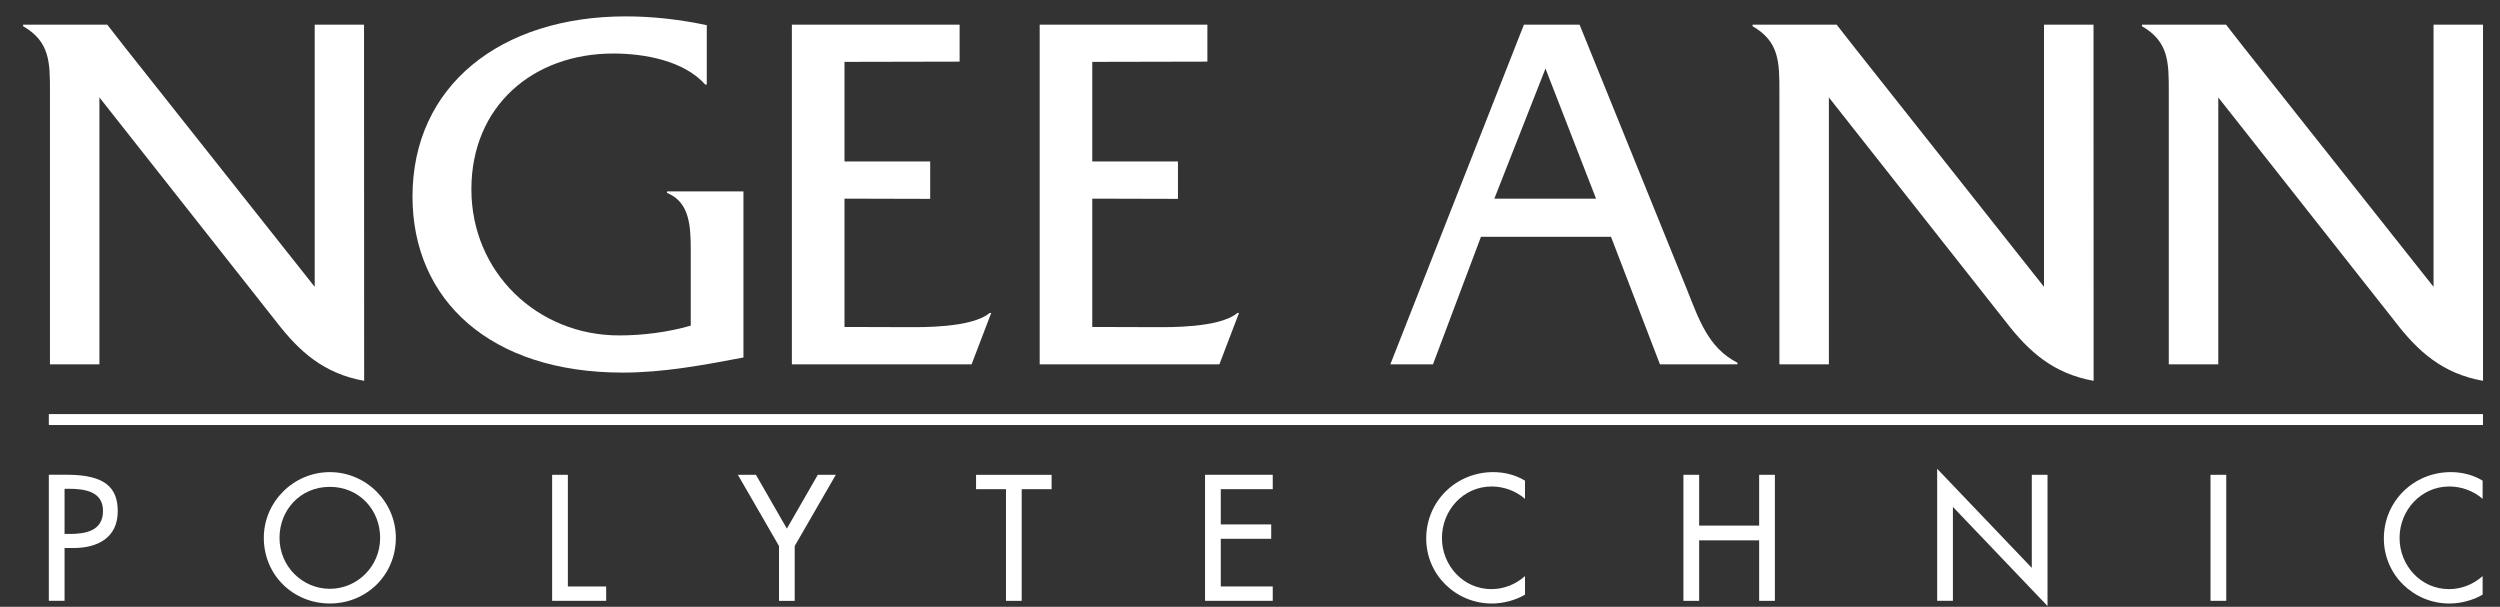 <svg width="103" height="25" viewBox="0 0 103 25" fill="none" xmlns="http://www.w3.org/2000/svg">
<rect x="0" y="0" width="103" height="25" fill="#333333" stroke="none"/>
<g clip-path="url(#clip0_2094_10506)">
<path d="M2.66 22.578H3.032C4.017 22.578 4.851 22.158 4.851 21.062C4.851 20.113 4.356 19.559 2.757 19.559H2.012V24.754H2.66V22.578ZM2.66 20.138H2.832C3.473 20.138 4.244 20.237 4.244 21.049C4.244 21.875 3.527 21.999 2.868 21.999H2.66V20.138Z" fill="white"/>
<path d="M13.589 19.451C12.101 19.451 10.869 20.67 10.869 22.158C10.869 23.7 12.088 24.864 13.589 24.864C15.091 24.864 16.309 23.7 16.309 22.158C16.309 20.67 15.077 19.451 13.589 19.451ZM13.589 24.259C12.466 24.259 11.516 23.343 11.516 22.158C11.516 21.016 12.37 20.058 13.589 20.058C14.808 20.058 15.662 21.016 15.662 22.158C15.662 23.343 14.712 24.259 13.589 24.259Z" fill="white"/>
<path d="M66.374 9.757L68.39 15.011H71.583V14.945C70.371 14.329 69.989 13.139 69.501 11.925L65.078 1.015H62.786L57.282 15.011H59.038L61.015 9.757H66.374ZM65.757 8.184H61.567L63.674 2.825L65.757 8.184Z" fill="white"/>
<path d="M23.396 19.562H22.748V24.754H24.974V24.163H23.396V19.562Z" fill="white"/>
<path d="M32.095 22.496V24.756H32.742V22.496L34.436 19.561H33.694L32.419 21.779L31.144 19.561H30.4L32.095 22.496Z" fill="white"/>
<path d="M42.094 20.154H43.326V19.563H40.214V20.154H41.446V24.755H42.094V20.154Z" fill="white"/>
<path d="M49.648 24.754H52.437V24.162H50.296V22.198H52.374V21.606H50.296V20.154H52.437V19.561H49.648V24.754Z" fill="white"/>
<path d="M62.83 19.803C62.437 19.563 61.976 19.451 61.521 19.451C59.992 19.451 58.76 20.649 58.76 22.185C58.76 23.687 59.985 24.865 61.466 24.865C61.92 24.865 62.43 24.735 62.83 24.5V23.735C62.444 24.08 61.954 24.272 61.445 24.272C60.288 24.272 59.408 23.301 59.408 22.165C59.408 21.016 60.294 20.043 61.458 20.043C61.949 20.043 62.457 20.224 62.83 20.553V19.803Z" fill="white"/>
<path d="M70.005 21.655V19.562H69.357V24.755H70.005V22.262H72.477V24.755H73.125V19.562H72.477V21.655H70.005Z" fill="white"/>
<path d="M79.811 24.754H80.46V20.884L84.358 24.968V19.561H83.71V23.397L79.811 19.313V24.754Z" fill="white"/>
<path d="M91.073 24.754H91.721V19.562H91.073V24.754Z" fill="white"/>
<path d="M102.284 19.803C101.892 19.563 101.43 19.451 100.974 19.451C99.447 19.451 98.215 20.649 98.215 22.185C98.215 23.687 99.439 24.865 100.918 24.865C101.374 24.865 101.884 24.735 102.284 24.5V23.735C101.897 24.08 101.409 24.272 100.9 24.272C99.741 24.272 98.862 23.301 98.862 22.165C98.862 21.016 99.749 20.043 100.913 20.043C101.404 20.043 101.912 20.224 102.284 20.553V19.803Z" fill="white"/>
<path d="M2.012 17.511H102.298V17.06H2.012V17.511Z" fill="white"/>
<path d="M29.119 1.037C28.014 0.804 26.907 0.675 25.779 0.675C20.633 0.675 16.995 3.525 16.995 8.097C16.995 12.373 20.209 15.351 25.653 15.351C27.335 15.351 28.97 15.043 30.63 14.729C30.63 14.729 30.63 14.075 30.63 13.756V8.863C30.63 8.544 30.63 7.885 30.63 7.885H27.482V7.949C28.438 8.331 28.459 9.373 28.459 10.352V13.416C27.502 13.692 26.482 13.819 25.503 13.819C22.143 13.819 19.421 11.225 19.421 7.799C19.421 4.376 21.953 2.205 25.27 2.205C26.567 2.205 28.183 2.504 29.055 3.483H29.119V1.037Z" fill="white"/>
<path d="M34.793 8.184L38.324 8.193V6.653L34.793 6.652V2.549C34.804 2.549 39.536 2.539 39.536 2.539V1.015C39.536 1.015 38.835 1.016 38.473 1.016H32.625V15.011H40.029L40.839 12.892H40.776C40.033 13.525 37.853 13.477 37.493 13.479C37.348 13.477 34.793 13.471 34.793 13.471V8.184Z" fill="white"/>
<path d="M4.096 4.014L11.391 13.265C12.327 14.478 13.334 15.392 15.003 15.69L14.998 1.016H12.966V11.818L5.182 1.994L4.418 1.016H0.952V1.08C2.058 1.717 2.058 2.569 2.058 3.76V15.01H4.096V4.014Z" fill="white"/>
<path d="M45.001 8.184L48.532 8.193V6.653L45.001 6.652V2.549C45.013 2.549 49.744 2.539 49.744 2.539V1.015L42.835 1.016V15.011H50.239L51.047 12.892H50.984C50.241 13.525 48.063 13.477 47.703 13.479C47.557 13.477 45.001 13.471 45.001 13.471V8.184Z" fill="white"/>
<path d="M75.35 4.014L82.645 13.265C83.581 14.478 84.589 15.392 86.257 15.69L86.253 1.016H84.213V11.818L76.436 1.994L75.67 1.016H72.206V1.08C73.311 1.717 73.311 2.569 73.311 3.76V15.01H75.35V4.014Z" fill="white"/>
<path d="M91.393 4.014L98.688 13.265C99.622 14.478 100.63 15.392 102.3 15.69V1.016H100.262V11.818L92.477 1.994L91.713 1.016H88.249V1.08C89.354 1.717 89.354 2.569 89.354 3.76V15.01H91.393V4.014Z" fill="white"/>
</g>
<defs>
<clipPath id="clip0_2094_10506">
<rect width="103" height="25" fill="white"/>
</clipPath>
</defs>
</svg>
